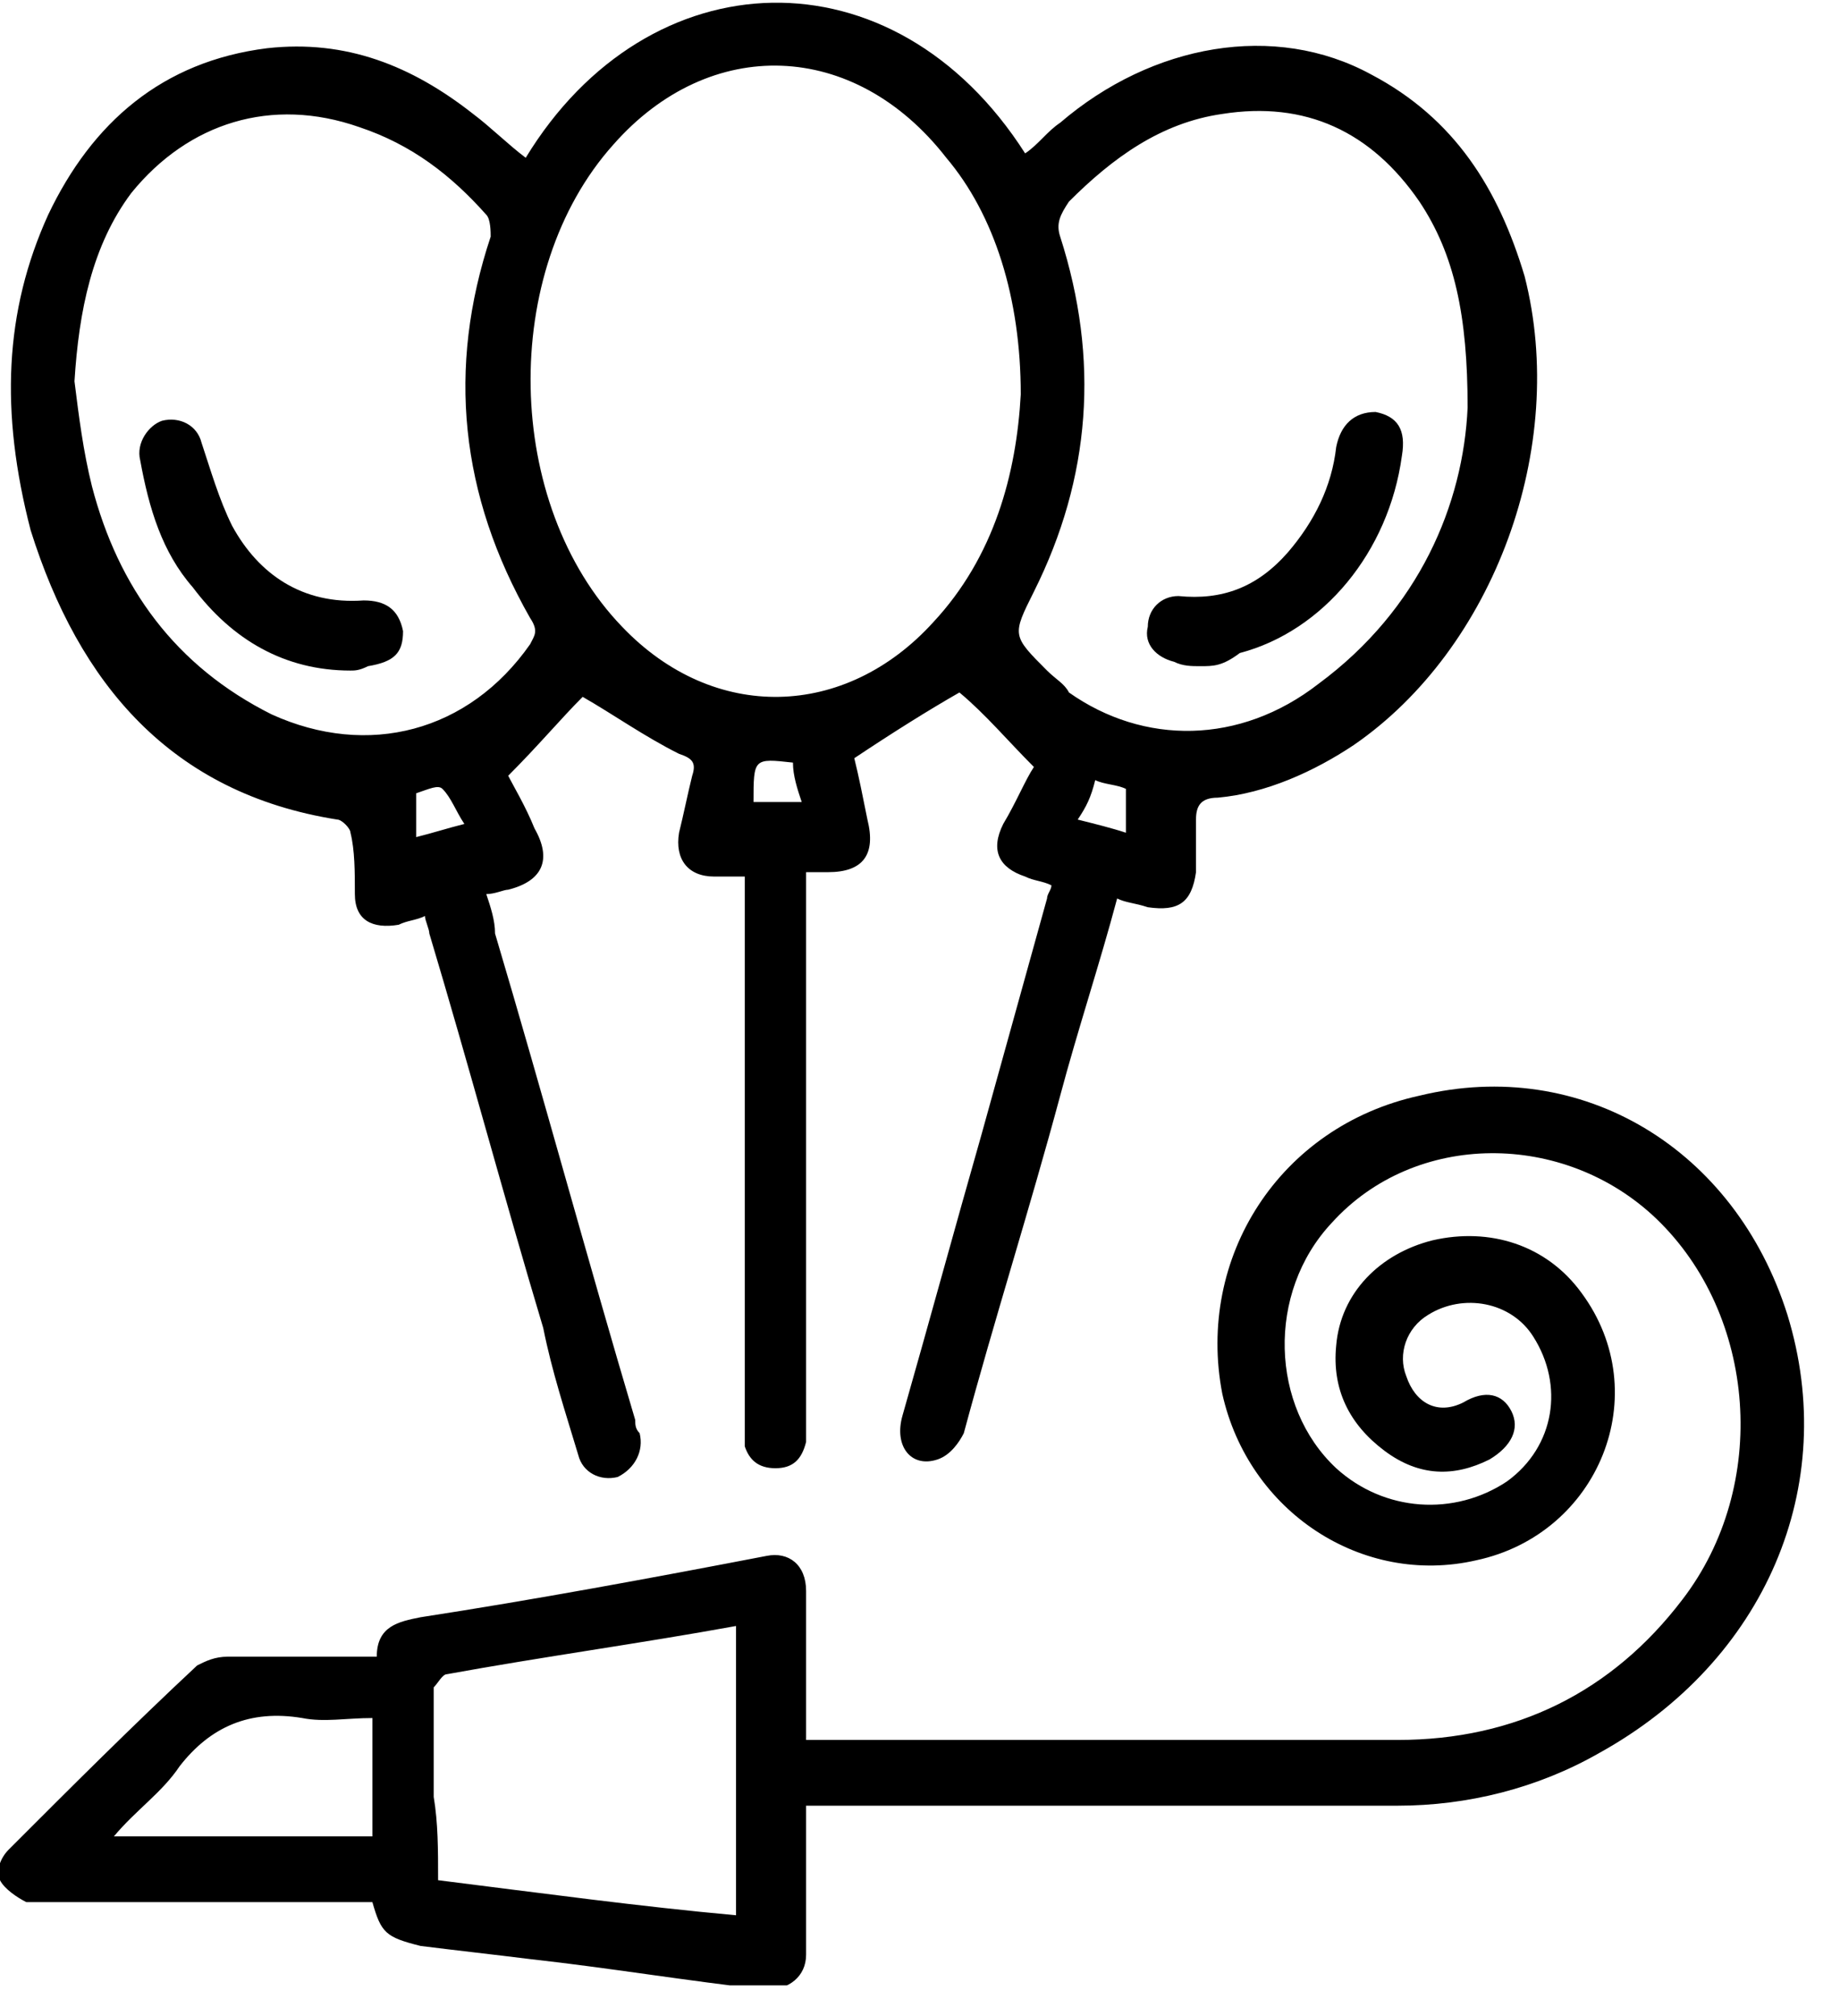 <svg width="42" height="46" viewBox="0 0 42 46" fill="none" xmlns="http://www.w3.org/2000/svg">
<g clip-path="url(#clip0_5_2)">
<path d="M25.5 20.5C25.1 22 24.6 23.5 24.2 25C23.5 27.6 22.7 30.1 22 32.7C21.9 32.9 21.7 33.2 21.4 33.3C20.8 33.5 20.4 33 20.6 32.3C21.2 30.2 21.8 28 22.4 25.9C22.9 24.1 23.4 22.3 23.9 20.5C23.9 20.4 24 20.3 24 20.2C23.8 20.1 23.6 20.1 23.4 20C22.8 19.8 22.6 19.4 22.9 18.8C23.2 18.3 23.4 17.8 23.6 17.5C23 16.9 22.5 16.3 21.9 15.8C21.2 16.2 20.4 16.7 19.5 17.3C19.6 17.7 19.7 18.2 19.8 18.7C20 19.5 19.7 19.9 18.9 19.9C18.7 19.9 18.6 19.9 18.4 19.9C18.4 20.1 18.4 20.3 18.4 20.5C18.4 24.4 18.4 28.4 18.4 32.3C18.4 32.5 18.4 32.7 18.4 32.9C18.3 33.3 18.1 33.5 17.7 33.5C17.3 33.5 17.1 33.3 17 33C17 32.8 17 32.6 17 32.4C17 28.5 17 24.5 17 20.6C17 20.4 17 20.2 17 20C16.7 20 16.5 20 16.3 20C15.7 20 15.4 19.6 15.5 19C15.6 18.6 15.7 18.1 15.8 17.7C15.9 17.4 15.8 17.3 15.5 17.2C14.7 16.8 14 16.3 13.3 15.9C12.8 16.4 12.3 17 11.6 17.7C11.7 17.9 12 18.4 12.2 18.9C12.6 19.6 12.4 20.1 11.6 20.3C11.5 20.3 11.3 20.4 11.1 20.4C11.2 20.7 11.3 21 11.3 21.3C12.4 25 13.4 28.7 14.5 32.4C14.5 32.5 14.5 32.6 14.6 32.7C14.7 33.1 14.5 33.5 14.1 33.7C13.7 33.8 13.3 33.6 13.2 33.2C12.9 32.2 12.6 31.3 12.4 30.3C11.5 27.3 10.7 24.3 9.8 21.3C9.8 21.2 9.7 21 9.7 20.9C9.5 21 9.3 21 9.1 21.1C8.5 21.2 8.1 21 8.1 20.4C8.1 19.9 8.1 19.4 8 19C8 18.9 7.8 18.7 7.7 18.7C3.9 18.1 1.8 15.6 0.7 12.1C-1.60038e-05 9.4 0.1 7.1 1.1 4.9C2.1 2.8 3.7 1.4 6.1 1.1C7.9 0.9 9.4 1.5 10.8 2.6C11.2 2.9 11.6 3.3 12 3.6C14.8 -1 20.4 -1.2 23.4 3.5C23.7 3.3 23.9 3 24.2 2.8C26.3 1 29.1 0.5 31.3 1.7C33.2 2.7 34.2 4.3 34.8 6.3C35.8 10.2 34.1 14.8 30.9 17C30 17.6 28.9 18.1 27.8 18.2C27.4 18.2 27.3 18.4 27.3 18.7C27.3 19.1 27.3 19.5 27.3 19.9C27.2 20.6 26.9 20.8 26.2 20.7C25.9 20.6 25.7 20.6 25.5 20.5ZM23.3 9C23.3 6.8 22.7 4.9 21.6 3.6C19.5 0.9 16.2 0.8 14 3.3C11.4 6.2 11.5 11.5 14.2 14.3C16.3 16.5 19.3 16.4 21.3 14.2C22.7 12.7 23.2 10.8 23.3 9ZM1.7 8.7C1.8 9.5 1.9 10.3 2.1 11.1C2.7 13.4 4 15.2 6.2 16.3C8.4 17.3 10.7 16.7 12.1 14.7C12.2 14.5 12.3 14.4 12.1 14.1C10.5 11.3 10.2 8.4 11.2 5.4C11.2 5.3 11.2 5 11.1 4.9C10.3 4 9.4 3.3 8.2 2.9C6.2 2.2 4.3 2.8 3 4.4C2.1 5.6 1.8 7.1 1.7 8.7ZM33.5 9.3C33.5 7.2 33.2 5.8 32.4 4.6C31.3 3 29.8 2.3 27.9 2.6C26.5 2.8 25.4 3.6 24.4 4.6C24.2 4.9 24.1 5.1 24.2 5.4C25.1 8.2 24.9 10.9 23.6 13.5C23.1 14.5 23.1 14.5 23.9 15.3C24.1 15.5 24.3 15.6 24.4 15.8C26.1 17 28.3 17 30.1 15.6C32.4 13.9 33.4 11.5 33.5 9.3ZM18.1 17.4C17.2 17.3 17.2 17.3 17.2 18.3C17.6 18.3 17.9 18.3 18.3 18.3C18.2 18 18.1 17.7 18.1 17.4ZM9.5 18.1C9.5 18.4 9.5 18.7 9.5 19.1C9.9 19 10.2 18.9 10.6 18.8C10.4 18.5 10.3 18.2 10.1 18C10 17.9 9.8 18 9.5 18.1ZM24.6 18.7C25 18.8 25.4 18.9 25.7 19C25.7 18.6 25.7 18.3 25.7 18C25.5 17.9 25.2 17.9 25 17.8C24.9 18.2 24.8 18.4 24.6 18.7Z" fill="black"/>
<path d="M8.5 43.4C6 43.4 3.6 43.4 1.1 43.4C0.9 43.4 0.8 43.4 0.6 43.4C0.4 43.3 0.1 43.1 -1.5121e-05 42.9C-0.1 42.7 -1.51247e-05 42.4 0.2 42.2C1.6 40.8 3 39.4 4.5 38C4.7 37.9 4.9 37.8 5.2 37.8C6.3 37.8 7.4 37.8 8.6 37.8C8.6 37.1 9.1 37 9.6 36.9C12.2 36.5 14.9 36 17.5 35.5C18 35.4 18.4 35.7 18.4 36.3C18.4 37.2 18.4 38.2 18.4 39.1C18.4 39.3 18.4 39.4 18.4 39.7C18.6 39.7 18.8 39.7 18.9 39.7C23.2 39.7 27.6 39.7 31.9 39.7C34.6 39.7 36.8 38.6 38.4 36.5C40.4 33.9 40.1 30 37.8 27.8C35.7 25.8 32.3 25.8 30.4 27.9C28.9 29.5 29 32.1 30.5 33.5C31.6 34.5 33.2 34.6 34.4 33.8C35.5 33 35.7 31.6 35 30.5C34.5 29.7 33.4 29.5 32.6 30C32.1 30.3 31.9 30.9 32.1 31.4C32.3 32 32.8 32.3 33.4 32C33.9 31.7 34.3 31.8 34.5 32.2C34.7 32.6 34.5 33 34 33.3C33.2 33.7 32.4 33.7 31.6 33.1C30.8 32.5 30.4 31.7 30.5 30.7C30.6 29.5 31.5 28.6 32.7 28.3C34 28 35.3 28.4 36.1 29.5C37.8 31.8 36.5 35 33.7 35.6C31.1 36.2 28.5 34.5 27.9 31.8C27.3 28.7 29.2 25.7 32.4 25C36.1 24.1 39.6 26.2 40.8 30C42 33.9 40.3 37.9 36.5 40C35.1 40.8 33.5 41.2 31.9 41.2C27.6 41.2 23.3 41.2 19 41.2C18.8 41.2 18.6 41.2 18.4 41.2C18.4 42 18.4 42.8 18.4 43.6C18.4 43.9 18.4 44.3 18.4 44.6C18.4 45.1 18 45.4 17.5 45.4C15.7 45.2 13.9 44.9 12.1 44.7C11.3 44.6 10.4 44.5 9.6 44.4C8.8 44.2 8.7 44.1 8.5 43.4ZM10 42.9C12.4 43.2 14.6 43.5 16.8 43.7C16.8 41.5 16.8 39.3 16.8 37.1C14.6 37.5 12.4 37.8 10.2 38.2C10.1 38.2 10 38.4 9.9 38.5C9.9 39.3 9.9 40.2 9.9 41C10 41.6 10 42.2 10 42.9ZM8.5 41.9C8.5 41 8.5 40.1 8.5 39.2C7.9 39.2 7.4 39.3 6.9 39.2C5.7 39 4.8 39.4 4.1 40.3C3.7 40.9 3.1 41.3 2.6 41.9C4.6 41.9 6.5 41.9 8.5 41.9Z" fill="black"/>
<path d="M8 15.3C6.5 15.3 5.3 14.6 4.4 13.4C3.7 12.6 3.4 11.6 3.2 10.5C3.1 10.1 3.4 9.7 3.7 9.6C4.1 9.5 4.5 9.7 4.6 10.1C4.8 10.7 5 11.4 5.3 12C5.9 13.1 6.9 13.8 8.3 13.7C8.8 13.7 9.1 13.9 9.2 14.4C9.2 14.9 9 15.1 8.4 15.2C8.2 15.3 8.1 15.3 8 15.3Z" fill="black"/>
<path d="M27.4 15.2C27.2 15.2 27 15.2 26.8 15.1C26.4 15 26.1 14.7 26.2 14.3C26.2 13.9 26.5 13.6 26.9 13.6C27.9 13.7 28.7 13.4 29.4 12.6C30 11.9 30.4 11.1 30.5 10.2C30.6 9.7 30.9 9.4 31.4 9.4C31.9 9.5 32.1 9.8 32 10.4C31.7 12.6 30.2 14.4 28.3 14.9C27.9 15.2 27.7 15.2 27.4 15.2Z" fill="black"/>
</g>
<defs>
<clipPath id="clip0_5_2">
<rect width="41.2" height="45.3" fill="white"/>
</clipPath>
</defs>
</svg>
